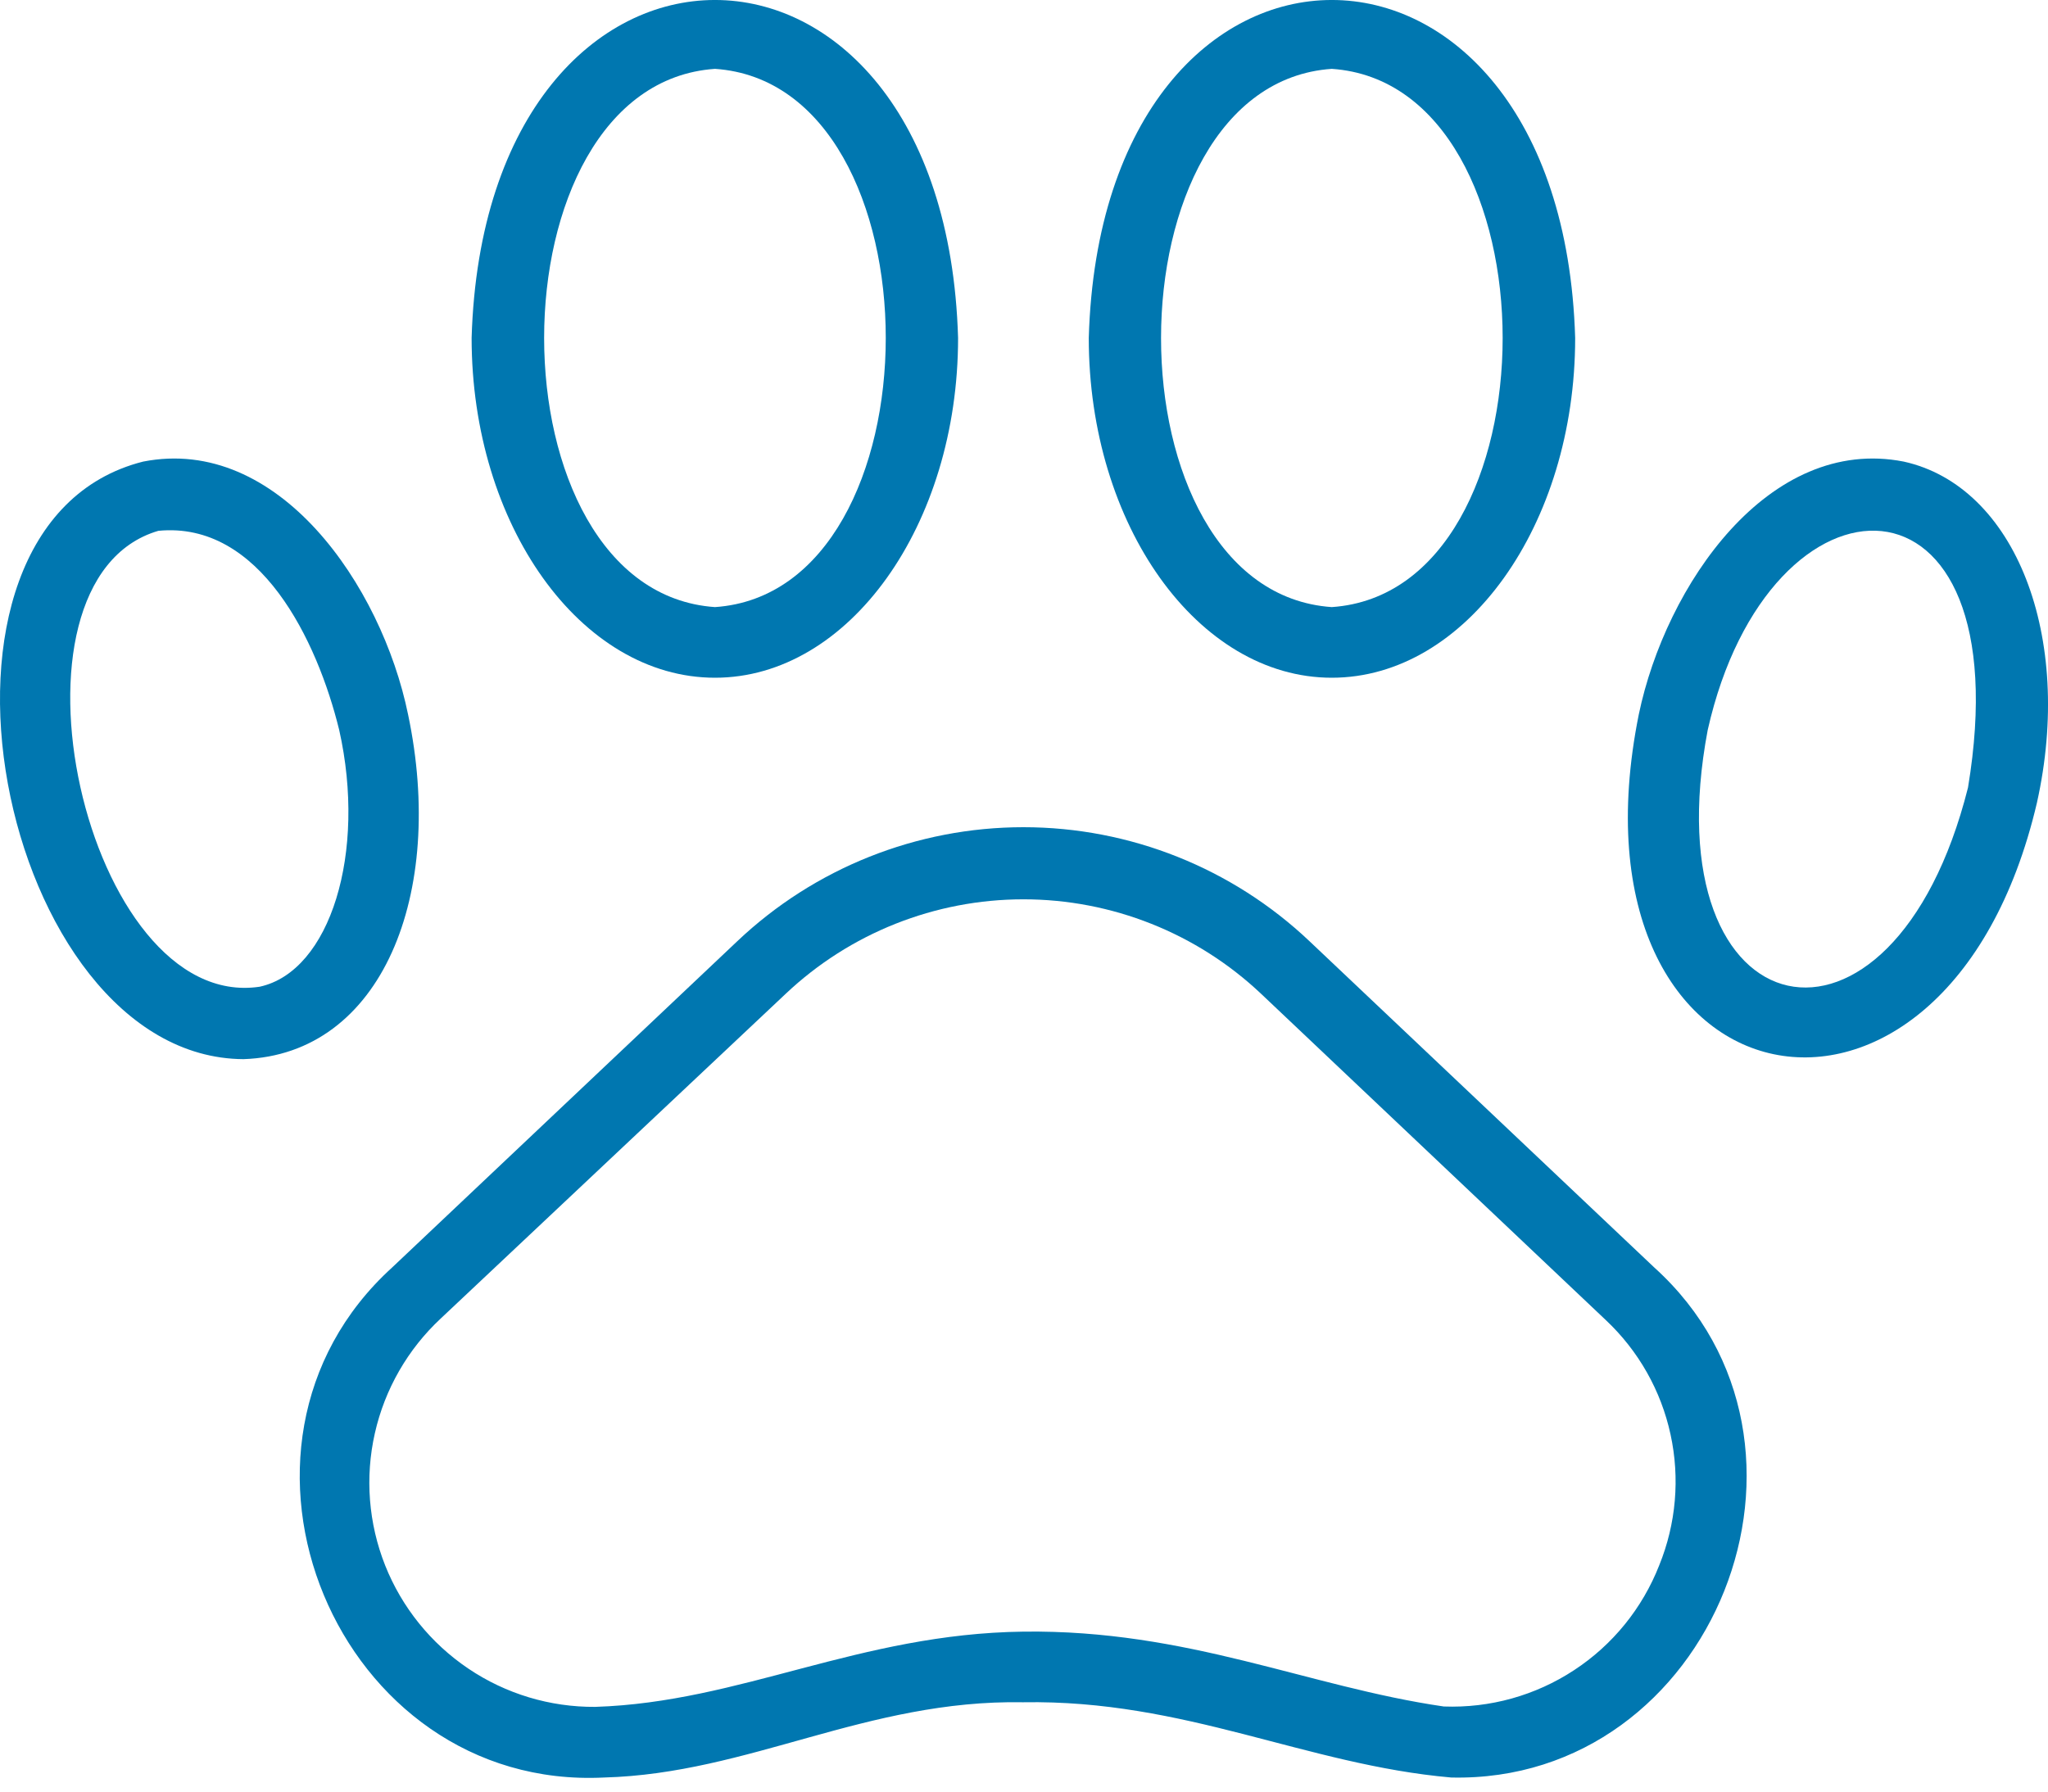 <svg width="32" height="28" viewBox="0 0 32 28" fill="none" xmlns="http://www.w3.org/2000/svg">
<path d="M20.461 14.71C19.254 13.566 17.654 12.928 15.991 12.928C14.327 12.928 12.727 13.566 11.52 14.71L6.127 19.809C3.036 22.619 5.266 27.989 9.439 27.78C11.702 27.719 13.54 26.56 15.985 26.604C18.518 26.56 20.401 27.581 22.675 27.78C26.776 27.873 28.895 22.564 25.848 19.809L20.461 14.71ZM25.926 24.462C25.663 25.134 25.198 25.708 24.594 26.103C23.991 26.499 23.28 26.697 22.559 26.67C20.434 26.361 18.563 25.467 15.991 25.5C13.418 25.533 11.575 26.604 9.301 26.676C8.595 26.681 7.903 26.473 7.318 26.078C6.732 25.683 6.279 25.121 6.018 24.465C5.758 23.809 5.701 23.089 5.857 22.4C6.012 21.711 6.372 21.085 6.889 20.604L12.276 15.532C13.28 14.583 14.609 14.055 15.991 14.055C17.372 14.055 18.701 14.583 19.705 15.532L25.092 20.632C25.602 21.112 25.954 21.734 26.102 22.418C26.251 23.102 26.189 23.814 25.926 24.462Z" fill="#0077B0"/>
<path d="M29.746 7.214C27.637 6.8 26.026 9.146 25.606 11.166C24.348 17.419 30.408 18.612 31.827 12.546C32.406 9.946 31.49 7.6 29.746 7.214ZM30.75 12.309C29.569 17 25.783 16.172 26.683 11.409C27.643 7.142 31.617 7.087 30.75 12.309Z" fill="#0077B0"/>
<path d="M20.809 10.592C22.907 10.592 24.612 8.207 24.612 5.282C24.402 -1.761 17.216 -1.761 17.012 5.282C17.012 8.207 18.717 10.592 20.809 10.592ZM20.809 1.076C24.369 1.319 24.369 9.245 20.809 9.488C17.249 9.245 17.255 1.319 20.809 1.076Z" fill="#0077B0"/>
<path d="M6.376 11.166C5.962 9.146 4.345 6.8 2.236 7.214C-1.671 8.202 -0.016 16.531 3.804 16.553C5.968 16.481 6.967 13.97 6.376 11.166ZM4.058 15.421C1.337 15.83 -0.165 9.069 2.474 8.296C4.063 8.141 4.958 10.012 5.3 11.409C5.73 13.324 5.162 15.179 4.058 15.421Z" fill="#0077B0"/>
<path d="M11.172 10.592C13.264 10.592 14.97 8.207 14.97 5.282C14.765 -1.761 7.579 -1.761 7.369 5.282C7.369 8.207 9.075 10.592 11.172 10.592ZM11.172 1.076C14.732 1.319 14.727 9.245 11.172 9.488C7.612 9.245 7.612 1.319 11.172 1.076Z" fill="#0077B0"/>
</svg>
